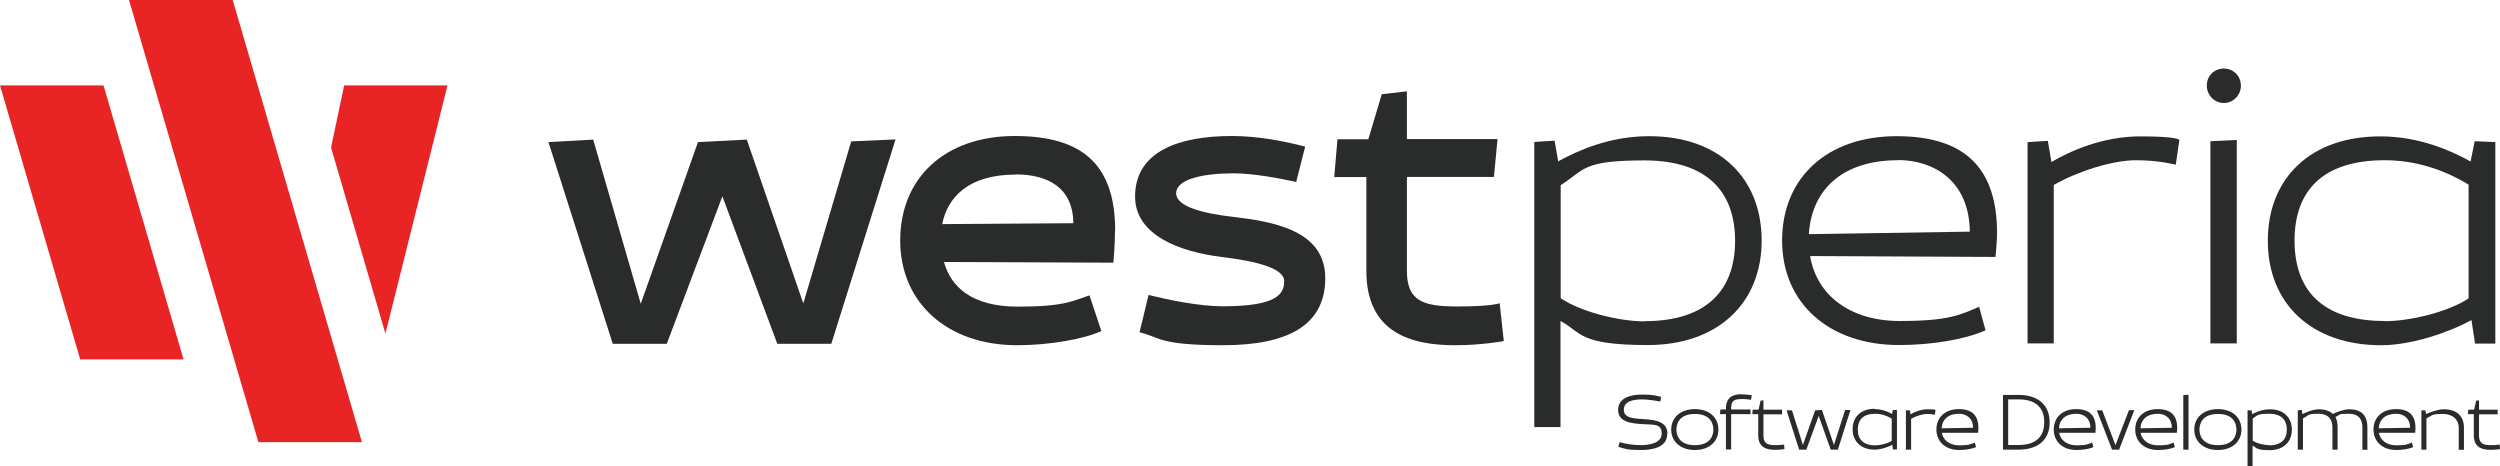 <?xml version="1.0" encoding="UTF-8"?>
<svg xmlns="http://www.w3.org/2000/svg" id="a" viewBox="0 0 1393.3 259.8">
  <path d="M57.7,47.6H0l44.7,152.7h57.6L57.7,47.6h0Z" style="fill:#e82524; stroke-width:0px;"></path>
  <path d="M129.7,0h-57.8l72.1,246.4h57.7L129.7,0h0Z" style="fill:#e82524; stroke-width:0px;"></path>
  <path d="M249.3,47.6h-57.5l-7.3,34.6,30.3,103.7,34.6-138.3h-.1Z" style="fill:#e82524; stroke-width:0px;"></path>
  <path d="M1326.6,76c21.3,0,39,7.7,50.3,14l2.3-11.3,11.5.5v112.3h-11.3l-2-13.1c-12,6.6-33.1,14-50.3,14-39,0-63.2-23.3-63.2-58.2s23.8-58.2,62.7-58.2ZM1329.1,179c13.8,0,35.1-5,46.7-12.7v-63.4c-13.8-8.4-29.7-13.6-46.7-13.6-35.1,0-50.3,17.4-50.3,44.8s15.2,44.8,50.3,44.8v.1Z" style="fill:#2a2b2b; stroke-width:0px;"></path>
  <path d="M1231.9,191.5v-112.8l14.7-.7v113.4h-14.7v.1ZM1248.9,47.7c0,5.4-4.3,9.7-9.5,9.7s-9.5-4.3-9.5-9.7,4.1-9.5,9.5-9.5,9.5,4.3,9.5,9.5Z" style="fill:#2a2b2b; stroke-width:0px;"></path>
  <path d="M1130,191.5v-112.3l11.3-.7,2,11.8c10-5.9,28.3-14.3,49.6-14.3s21.7,2,21.7,2l-2,13.8s-9.3-2.5-22.2-2.5-32.4,6.1-45.8,13.8v88.3h-14.7l.1.1Z" style="fill:#2a2b2b; stroke-width:0px;"></path>
  <path d="M1113,130.1c0,4.8-.9,13.1-.9,13.1l-103.3-.5c3.8,22.2,22.6,36.2,50,36.2s33.5-3.4,44.2-7.9l3.6,13.1c-11.8,5.2-30.3,8.2-48.2,8.2-39,0-65.2-23.3-65.2-58.2s24.9-58.2,63.9-58.2,55.9,18.8,55.9,54.1v.1ZM1057.7,89.3c-30.3,0-48,15.9-49.6,41.2l89.7-1.4c-.2-28.1-19.9-39.9-40.1-39.9v.1Z" style="fill:#2a2b2b; stroke-width:0px;"></path>
  <path d="M855.1,238.1V79.1l11.3-.7,2,11.5c11.6-6.3,29-14,50.7-14,39,0,62.7,23.3,62.7,58.2s-24.5,58.2-63.4,58.2-36.7-7-48.7-13.4v59.1h-14.7l.1.1ZM916.5,179c35.1,0,50.5-17.7,50.5-44.8s-15.4-44.8-50.5-44.8-33.1,5.2-46.7,13.8v63c11.3,7.7,32.8,12.9,46.7,12.9v-.1Z" style="fill:#2a2b2b; stroke-width:0px;"></path>
  <path d="M784.1,50.8v26.7h50.5l-2,21.1h-48.5v52.3c0,16.8,8.8,19.9,28.1,19.9s23.6-1.8,23.6-1.8l2.3,21.1s-12.2,2.3-27.2,2.3c-24,0-49.4-6.6-49.4-41.4v-52.3h-17.9l1.8-21.1h17.2l7.5-25.1,14-1.6v-.1Z" style="fill:#2a2b2b; stroke-width:0px;"></path>
  <path d="M686.6,75.8c15.4,0,30.3,3.2,40.8,5.9l-5,19.7c-9.1-2-24-4.8-34.7-4.8-17.9,0-32.2,3.4-32.2,11.1s15.9,11.3,31.2,13.1c23.3,2.7,51.9,7.7,51.9,34.2s-21.1,37.4-57.1,37.4-34.9-4.5-46.4-7.2l5-20.8c10.9,2.7,28.1,6.3,41.4,6.3,30.1,0,34.2-6.8,34.2-14s-15.4-11.1-34.2-13.4c-24.5-2.9-49.1-12.5-48.9-34,.2-25.1,24.7-33.5,53.9-33.5h.1Z" style="fill:#2a2b2b; stroke-width:0px;"></path>
  <path d="M621.4,128.5c0,8.6-.9,17.9-.9,17.9l-94.4-.4c3.8,13.8,15.4,24.9,41.2,24.9s30.6-3.2,39.9-6.3l6.6,19.9c-9.7,4.5-29,7.9-46.9,7.9-38.9,0-65.2-23.6-65.2-58.4s24.9-58.2,63.9-58.2,55.9,17.2,55.9,52.8l-.1-.1ZM566.1,97.3c-26.5,0-38,12.7-41,27.6l73.1-.5c-.2-19.7-14-27.2-32.2-27.2l.1.1Z" style="fill:#2a2b2b; stroke-width:0px;"></path>
  <path d="M305.7,79.2l24.9-1.4,26.5,91.5,31.9-90.1,27.2-1.4,31.5,91.3,26.7-90.3,24.7-1.1-35.8,113.9h-30.1l-30.6-82.2-31,82.2h-30.1l-35.8-112.3v-.1Z" style="fill:#2a2b2b; stroke-width:0px;"></path>
  <path d="M1375.6,228.3h3.3l1.1-5,1.6-.2v5.2h10.4v2.6h-10.4v11.8c0,4.9,3,5.4,6.7,5.4s4.8-.4,4.8-.4l.2,2.6s-2.3.4-5.3.4c-4.6,0-9.3-1.3-9.3-8.1v-11.8h-3.3l.2-2.6v.1Z" style="fill:#2a2b2b; stroke-width:0px;"></path>
  <path d="M1349.5,250.6v-21.9h2.2c0-.1.4,2.1.4,2.1,2-1,6.5-2.7,9.8-2.7,7.1,0,11.3,3.6,11.3,10.2v12.4h-2.9v-12.4c0-3.8-2.7-7.6-9-7.6s-5.6.8-9,2.5v17.4h-2.9.1Z" style="fill:#2a2b2b; stroke-width:0px;"></path>
  <path d="M1346.2,238.6c0,.9-.2,2.6-.2,2.6h-20.2c.8,4.2,4.4,7,9.8,7s6.6-.7,8.6-1.6l.7,2.6c-2.3,1-5.9,1.6-9.4,1.6-7.6,0-12.7-4.6-12.7-11.4s4.9-11.4,12.5-11.4,10.9,3.7,10.9,10.6h0ZM1335.4,230.6c-5.9,0-9.4,3.1-9.7,8.1l17.5-.3c0-5.5-3.9-7.8-7.8-7.8h0Z" style="fill:#2a2b2b; stroke-width:0px;"></path>
  <path d="M1316.6,250.6v-12.4c0-3.8-1.4-7.6-7.7-7.6s-4.4.5-7.3,1.8c.8,1.6,1.2,3.5,1.2,5.8v12.4h-2.9v-12.4c0-3.8-1.6-7.6-7.9-7.6s-5,.8-8.5,2.6v17.4h-2.9v-21.9l2.2-.3.4,2.4c2-1,5.9-2.7,9.2-2.7s6,.9,7.7,2.6c2.2-1,6.1-2.6,9.2-2.6,7,0,10.1,3.6,10.1,10.2v12.4h-2.9l.1-.1Z" style="fill:#2a2b2b; stroke-width:0px;"></path>
  <path d="M1252.6,259.7v-31h2.2c0-.1.4,2.1.4,2.1,2.3-1.2,5.7-2.7,9.9-2.7,7.6,0,12.2,4.6,12.2,11.4s-4.8,11.4-12.4,11.4-7.2-1.4-9.5-2.6v11.5h-2.9l.1-.1ZM1264.6,248.2c6.9,0,9.9-3.5,9.9-8.8s-3-8.8-9.9-8.8-6.5,1-9.1,2.7v12.3c2.2,1.5,6.4,2.5,9.1,2.5v.1Z" style="fill:#2a2b2b; stroke-width:0px;"></path>
  <path d="M1236.1,250.8c-7.9,0-13.2-4.6-13.2-11.4s5.3-11.4,13.2-11.4,13.1,4.6,13.1,11.4-5.3,11.4-13.1,11.4ZM1236.1,230.7c-9.3,0-10.3,6.2-10.3,8.7s1,8.7,10.3,8.7,10.3-6.2,10.3-8.7-1-8.7-10.3-8.7Z" style="fill:#2a2b2b; stroke-width:0px;"></path>
  <path d="M1216.8,250.6v-30.4l2.9-.2v30.6h-2.9Z" style="fill:#2a2b2b; stroke-width:0px;"></path>
  <path d="M1213.4,238.6c0,.9-.2,2.6-.2,2.6h-20.2c.8,4.2,4.4,7,9.8,7s6.6-.7,8.6-1.6l.7,2.6c-2.3,1-5.9,1.6-9.4,1.6-7.6,0-12.7-4.6-12.7-11.4s4.9-11.4,12.5-11.4,10.9,3.7,10.9,10.6h0ZM1202.6,230.6c-5.9,0-9.4,3.1-9.7,8.1l17.5-.3c0-5.5-3.9-7.8-7.8-7.8h0Z" style="fill:#2a2b2b; stroke-width:0px;"></path>
  <path d="M1181,250.6h-3.9l-8.5-21.9h3c0-.1,7.4,19.4,7.4,19.4l7.5-19.5h3c0-.1-8.5,22.1-8.5,22.1v-.1Z" style="fill:#2a2b2b; stroke-width:0px;"></path>
  <path d="M1168,238.6c0,.9-.2,2.6-.2,2.6h-20.2c.8,4.2,4.4,7,9.8,7s6.5-.7,8.6-1.6l.7,2.6c-2.3,1-5.9,1.6-9.4,1.6-7.6,0-12.7-4.6-12.7-11.4s4.9-11.4,12.5-11.4,10.9,3.7,10.9,10.6h0ZM1157.2,230.6c-5.9,0-9.4,3.1-9.7,8.1l17.5-.3c0-5.5-3.9-7.8-7.8-7.8h0Z" style="fill:#2a2b2b; stroke-width:0px;"></path>
  <path d="M1125.1,250.6h-8.8v-30.5h8.8c9.7,0,17.2,4.7,17.2,15.3s-7.5,15.2-17.2,15.2ZM1119.2,222.7v25.3h5.9c8.3,0,14.2-3.6,14.2-12.7s-5.9-12.7-14.2-12.7h-5.9v.1Z" style="fill:#2a2b2b; stroke-width:0px;"></path>
  <path d="M1102.6,238.6c0,.9-.2,2.6-.2,2.6h-20.2c.8,4.2,4.4,7,9.8,7s6.6-.7,8.6-1.6l.7,2.6c-2.3,1-5.9,1.6-9.4,1.6-7.6,0-12.7-4.6-12.7-11.4s4.9-11.4,12.5-11.4,10.9,3.7,10.9,10.6h0ZM1091.8,230.6c-5.9,0-9.4,3.1-9.7,8.1l17.5-.3c0-5.5-3.9-7.8-7.8-7.8h0Z" style="fill:#2a2b2b; stroke-width:0px;"></path>
  <path d="M1062.2,250.6v-21.9h2.2c0-.1.4,2.2.4,2.2,2-1.2,5.5-2.8,9.7-2.8s4.2.4,4.2.4l-.4,2.7s-1.8-.5-4.3-.5-6.3,1.2-8.9,2.7v17.2h-2.9,0Z" style="fill:#2a2b2b; stroke-width:0px;"></path>
  <path d="M1044.7,228c4.2,0,7.6,1.5,9.8,2.7l.4-2.2h2.3v22h-2.2l-.4-2.6c-2.3,1.3-6.5,2.7-9.8,2.7-7.6,0-12.3-4.6-12.3-11.4s4.6-11.4,12.3-11.4l-.1.2ZM1045.2,248.2c2.7,0,6.9-1,9.1-2.5v-12.4c-2.7-1.6-5.8-2.7-9.1-2.7-6.9,0-9.8,3.4-9.8,8.8s3,8.8,9.8,8.8h0Z" style="fill:#2a2b2b; stroke-width:0px;"></path>
  <path d="M1002.7,250.6l-7-21.9h3c0-.1,6.1,19.3,6.1,19.3l6.8-19.3,3.8-.2,6.7,19.5,6.2-19.5h3c0-.1-7,22.1-7,22.1h-4l-6.7-18.8-6.9,18.8h-4Z" style="fill:#2a2b2b; stroke-width:0px;"></path>
  <path d="M976.8,228.3h3.3l1.1-5,1.6-.2v5.2h10.4v2.6h-10.4v11.8c0,4.9,3,5.4,6.7,5.4s4.8-.4,4.8-.4l.2,2.6s-2.3.4-5.3.4c-4.6,0-9.3-1.3-9.3-8.1v-11.8h-3.3l.2-2.6v.1Z" style="fill:#2a2b2b; stroke-width:0px;"></path>
  <path d="M970.8,219.8c2.3,0,4.6.3,5.5.5l-.4,2.5c-.8-.1-2.8-.4-4.9-.4-4.7,0-6.2.9-6.2,5.4v.4h10.8v2.6h-10.8v19.7h-2.9v-19.7h-3.3l.2-2.6h3.1v-.4c0-6.8,4.4-8.1,8.8-8.1l.1.1Z" style="fill:#2a2b2b; stroke-width:0px;"></path>
  <path d="M944.6,250.8c-7.9,0-13.2-4.6-13.2-11.4s5.3-11.4,13.2-11.4,13.1,4.6,13.1,11.4-5.3,11.4-13.1,11.4ZM944.6,230.7c-9.3,0-10.3,6.2-10.3,8.7s1,8.7,10.3,8.7,10.3-6.2,10.3-8.7-1-8.7-10.3-8.7Z" style="fill:#2a2b2b; stroke-width:0px;"></path>
  <path d="M929.2,241.7c0,7.5-7.7,9.1-14.8,9.1s-8.8-.6-12.5-1.8l.8-2.6c2.5.8,7.3,1.7,11.5,1.7s11.9-.8,11.9-6.5-4.6-4.8-10.4-5.2c-6.4-.4-13.9-1.1-13.9-7.9s7-8.6,13.4-8.6,8,.7,10.6,1.3l-.5,2.6c-1.9-.4-6.9-1.2-10.1-1.2-5,0-10.2,1-10.2,5.8s5.8,4.8,11.1,5.2c6.2.4,13.2,1.2,13.2,8.1h-.1Z" style="fill:#2a2b2b; stroke-width:0px;"></path>
</svg>
